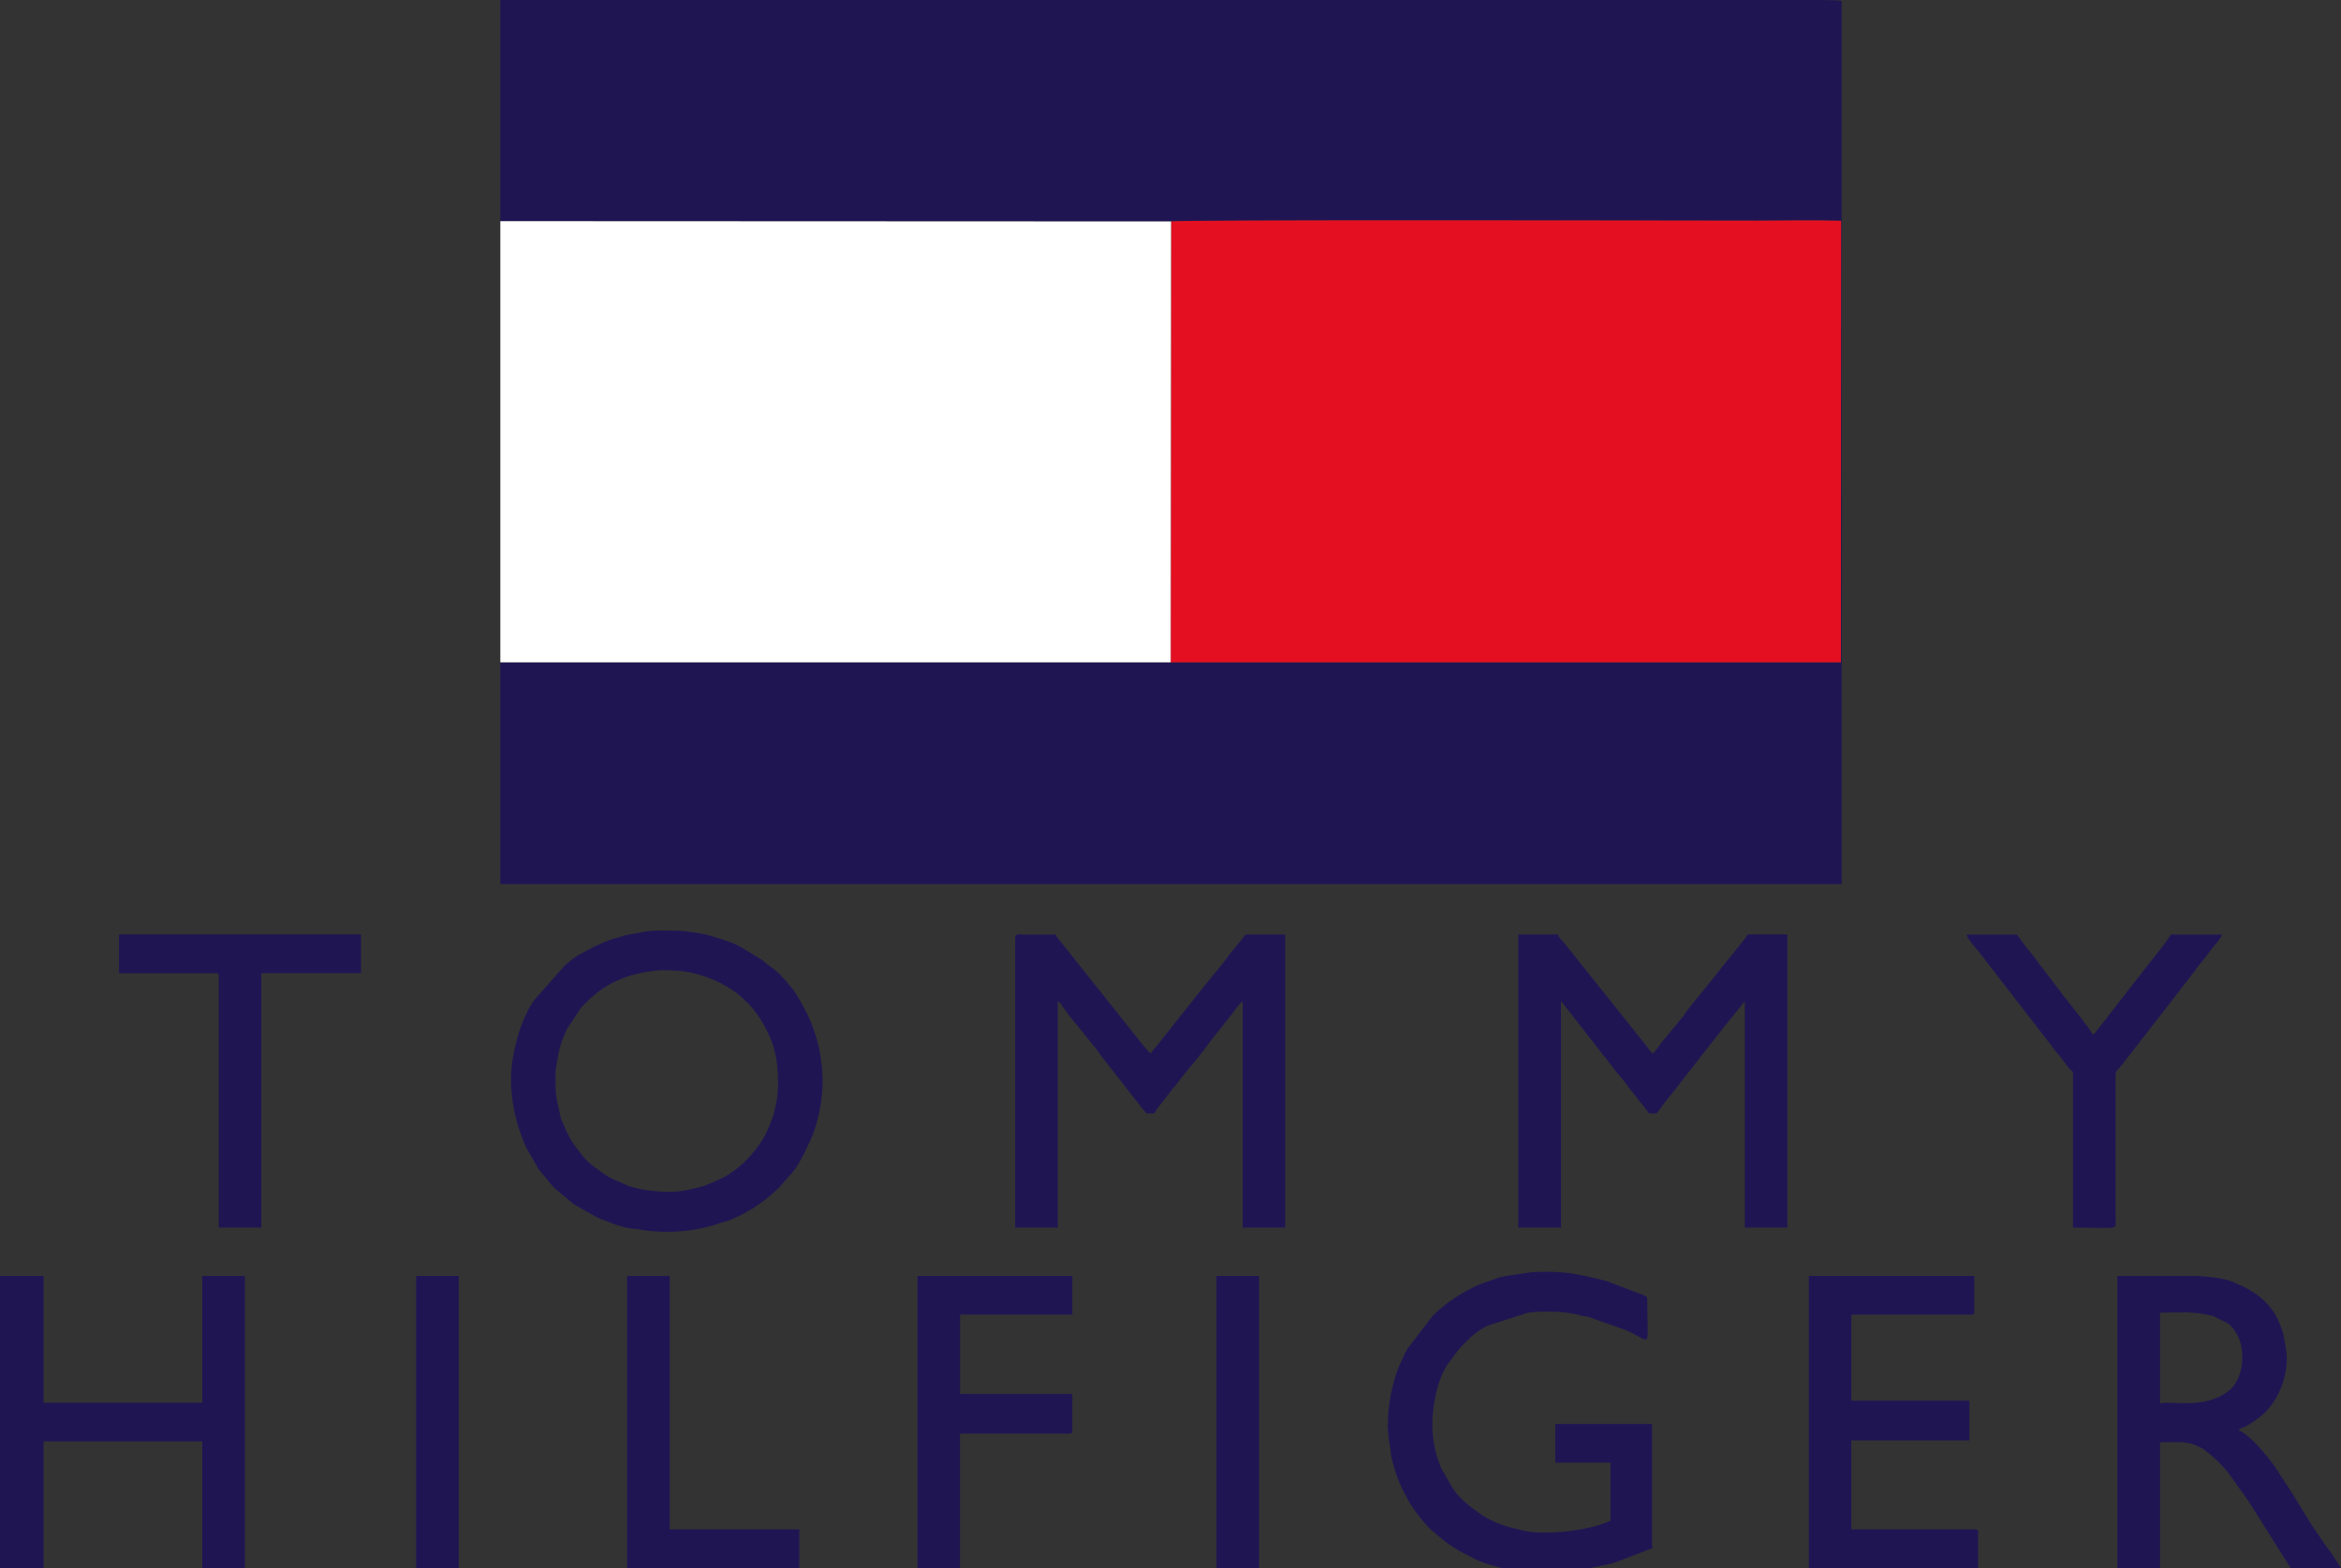 <svg xmlns="http://www.w3.org/2000/svg" id="Layer_1" data-name="Layer 1" viewBox="0 0 495.96 332.31"><rect x="0" y="0" width="495.96" height="332.31" fill="#333333" stroke="none"/><defs><style>      .cls-1 {        fill: #e41022;      }      .cls-1, .cls-2, .cls-3, .cls-4 {        stroke-width: 0px;      }      .cls-1, .cls-3, .cls-4 {        fill-rule: evenodd;      }      .cls-2, .cls-3 {        fill: #201553;      }      .cls-4 {        fill: #fff;      }    </style></defs><path class="cls-3" d="M106,46.87l142.1.06c.77-.37,105.66-.18,124.02-.17,5.93,0,12.03-.15,17.94.03l-.05,93.58h-141.99s-142.02,0-142.02,0v47h284.17V.21C388.91-.28,358.7,0,354.7,0H106v46.87Z"></path><path class="cls-1" d="M248.02,140.36h141.99s.05-93.57.05-93.57c-5.91-.17-12-.02-17.94-.03-18.37-.02-123.25-.21-124.02.17l-.08,93.43Z"></path><polygon class="cls-4" points="106 140.37 248.02 140.36 248.1 46.93 106 46.87 106 140.37"></polygon><path class="cls-3" d="M215.07,198.65v61.5h9.02v-47.97c.69.46.66.6,1.15,1.31,1.61,2.38,6.52,7.98,8.2,10.46l8.72,11.17s.07.07.1.1c.04.04.17.16.2.21.24.31.17.08.29.53h1.85c.21-.78,3.76-5.08,4.48-5.98l2.89-3.67c.22-.25.08-.08.31-.31l2.73-3.42c.41-.48.77-1.02,1.12-1.54l4.71-5.95c.54-.73,1.76-2.45,2.43-2.9v47.97h9.02v-62.12h-8.41l-2.27,2.85c-.99,1.04-1.77,2.35-2.7,3.45l-3.13,3.84c-.25.28-.42.5-.65.79l-10.07,12.68c-.26.32-.43.43-.68.75-.19.24-.42.61-.58.86-.6-.4-.78-.84-1.28-1.38-.47-.52-.86-1-1.3-1.57l-16.99-21.35c-.41-.55-.34-.25-.52-.91h-6.77c-.91-.02-1.84-.26-1.84.62Z"></path><path class="cls-3" d="M321.69,260.15h9.02v-47.97s.08.05.09.11c.02.09.16.18.19.22.08.09.22.27.28.34l11.59,14.85c.28.34.38.38.68.76l3.48,4.51c.45.67.7.8,1.2,1.47.41.55.81,1.02,1.14,1.52h1.64c1.49-2.22,4-5.13,5.71-7.41l8.54-10.93s.15-.18.19-.22l4.21-5.22v47.97h9.02v-62.12h-8.41c-.63,1.18-5.55,6.91-6.77,8.61l-5.68,7.03c-.43.5-.76,1.09-1.2,1.67l-3.69,4.51s-.16.16-.2.21c-.79.84-1.97,2.78-2.55,3.2-.53-.36-.84-.91-1.23-1.44l-17.65-22.12s-.07-.07-.1-.1c-.56-.59-.92-.84-1.11-1.56h-8.41v62.12Z"></path><path class="cls-3" d="M141.88,252.57c-2.72,0-7.25-.44-9.64-1.64-1.36-.68-2.88-1.08-4.6-2.37-3.28-2.45-3.02-2.03-5.71-5.57-.9-1.18-1.52-2.36-2.09-3.65l-.87-2c-.25-.64-.14-.39-.31-1.12-.95-4.16-.97-3.98-.97-8.46,0-1.02.11-1.48.26-2.4.55-3.22.82-4.43,2.23-7.41l2.86-4.32c2.24-2.44,4.91-4.69,8.01-5.94.42-.17.47-.21.86-.37,1.85-.81,6.22-1.7,8.34-1.7,4.75,0,6.93.42,11.04,2.08,1.7.69,3.98,2.08,5.39,3.22l2,1.9s.07.08.1.11c2.08,2.3,3.76,5.18,4.82,8.09,1.38,3.81,1.63,9.75.64,13.72-.19.74-.36,1.58-.62,2.25-1.05,2.77-1.64,4.12-3.49,6.55-1.99,2.63-4.82,5.14-7.87,6.48l-3.03,1.27c-2.53.68-4.63,1.27-7.34,1.27h0ZM108.26,228.38c0,5.03.95,9.35,2.84,13.97.26.64.38.76.61,1.24l1.8,3.12c.2.3.19.34.36.67.36.69.36.54.78,1.06l2.7,3.25,4.25,3.54,4.98,2.81c.54.25.79.3,1.34.51.43.16.99.41,1.46.59,1.37.51,3.04,1.07,4.52,1.22.85.09,1.01.11,1.81.24,5.56.94,11.77.42,17.04-1.47.42-.15.33-.09.81-.22,1.63-.46,3.32-1.34,4.8-2.17,2.48-1.38,4.74-3.14,6.75-5.14l2.69-3.05c1.56-1.74,2.92-4.8,3.91-6.95,1.65-3.58,2.57-8.6,2.57-12.4,0-3.19-.58-7.13-1.58-10.11-.62-1.86-1.43-3.87-2.4-5.59l-1.04-1.83c-.98-1.81-2.52-3.6-3.94-5.08-1.15-1.2-2.63-2.03-3.83-3.14l-4.86-2.93c-1.98-1.04-4.32-1.65-6.5-2.31-1.43-.44-5.4-.99-7-.99-2.28,0-4.85-.17-7.06.32l-3.31.58c-.56.14-.85.31-1.4.44-2.48.61-4.76,1.61-6.99,2.85-1.13.63-2.57,1.31-3.54,2.2-.46.43-.65.53-1.12.93l-6.63,7.51c-1.27,1.72-2.85,5.48-3.41,7.66-.74,2.83-1.39,5.55-1.39,8.66Z"></path><path class="cls-3" d="M294.01,301.77c0,1.87.24,3.32.53,5.21.11.74.11,1.26.24,1.81.72,3.04,1.7,5.94,3.29,8.61.22.38.08.15.28.54.88,1.71,3.38,4.95,4.84,6.24,3.88,3.41,5.09,4.12,9.48,6.3.72.36,1.94.84,2.83,1.07,1.08.28,1.79.56,3.07.82,1.07.22,1.93.55,3.33.57,1.02.01,1.07.14,1.85.2,2.51.2,8.46.08,10.75-.31l6.93-1.48c.66-.17.73-.26,1.23-.41l7.54-2.92c-.14-.25-.2-.22-.2-.62v-25.63h-20.5v8.2h11.69v12.3c-4.4,2.11-14.1,3.24-18.82,2.01-1.59-.41-3.15-.72-4.64-1.31-1.49-.58-2.67-1.18-3.93-2.02-2.08-1.38-4.8-3.55-6.07-5.61l-2.16-3.79c-.09-.2-.22-.4-.22-.4-.2-.39-.06-.05-.25-.57-.16-.45-.25-.68-.38-1.05-1.24-3.46-1.54-7.55-1.02-11.22.46-3.23,1.29-6.9,3.3-9.61l2.12-2.8c.33-.36.07-.07.38-.44l2.05-2.05c.98-.91,2.3-1.85,3.52-2.43l8.67-2.81c3.04-.33,7.14-.32,9.99.32.52.12.87.22,1.31.33.53.13.94.15,1.56.29l7.88,2.78c5.69,2.5,4.51,4.62,4.51-6.56,0-.59-.35-.67-.78-.86-.35-.15-.71-.26-1.19-.45l-5.94-2.26c-.61-.23-.48-.22-1.23-.41-5.94-1.48-8.88-2.07-15.26-1.76l-5.37.78c-.58.15-.9.18-1.51.33l-3.04,1.06c-.62.25-.89.29-1.49.56-3.65,1.67-6.79,3.68-9.65,6.54l-5.25,6.85c-.32.6-.46.75-.73,1.32-.02.04-.04.1-.06.14-.02.04-.04.1-.07.14l-1.1,2.38c-1.44,3.8-2.28,7.98-2.28,12.07Z"></path><polygon class="cls-3" points="0 332.31 9.23 332.31 9.23 305.46 42.85 305.46 42.85 332.31 51.87 332.31 51.87 270.4 42.85 270.4 42.85 297.26 9.23 297.26 9.23 270.4 0 270.4 0 332.31"></polygon><path class="cls-3" d="M457.62,297.46v-19.27c4.72,0,6.94-.36,11.2.69l3.3,1.62c.51.42.75.75,1.17,1.29,2.87,3.69,2.07,10.53-1.14,12.98-5.42,4.15-12.55,1.87-14.53,2.69h0ZM448.6,332.31h9.02v-26.65c4.37,0,5.78-.45,9.09,1.36l1.72,1.35c3.43,2.89,4.69,5.35,7.23,8.76l.5.73c.25.4.39.61.65.99l4.84,7.67c.45.66.77,1.26,1.19,1.89l2.46,3.89h10.66l-2.43-3.72c-.26-.34-.39-.41-.65-.78l-2.89-4.28s-.06-.08-.09-.12c-.03-.03-.07-.08-.09-.11l-4.36-7.12c-.33-.45-.34-.48-.65-.99l-2.51-3.84c-.96-1.58-4.34-5.63-5.89-6.82-.66-.51-1.16-1.1-1.97-1.31v-.41c1.1-.26,3.01-1.49,3.96-2.19,3.89-2.88,6.09-8.01,6.09-12.77,0-1.34-.31-2.74-.53-3.98-.35-1.97-.21-1.16-.76-2.73-1.65-4.7-5.06-7.37-9.5-9.16-.42-.17-.45-.24-.84-.39-2.12-.83-5.99-1.17-8.26-1.17h-15.99v61.91Z"></path><path class="cls-3" d="M383.2,332.31h35.88v-7.59c0-.47-.14-.61-.61-.61h-26.24v-18.86h25.01v-8.41h-25.01v-18.25h25.42c.47,0,.62-.14.62-.62v-7.58h-35.06v61.91Z"></path><path class="cls-3" d="M194.37,332.31h9.02v-28.5h23.17c.47,0,.62-.14.62-.61v-7.79h-23.78v-16.81h23.78v-8.2h-32.8v61.91Z"></path><path class="cls-3" d="M25.22,206.24h20.5c.47,0,.62.14.62.61v53.3h9.02v-53.92h21.12v-8.2H25.22v8.2Z"></path><path class="cls-3" d="M439.17,227.15v33.01c10.18,0,9.05.67,9.02-2.05v-29.32c-.03-2.39.08-1.31,1.73-3.6l9.05-11.66s.07-.08.09-.11l5.99-7.75c.34-.5.74-1.08,1.14-1.52.88-.98,1.55-1.94,2.33-3,.62-.83,1.97-2.13,2.23-3.1h-10.87c-.19.71-4.22,5.66-5.01,6.68l-10.85,13.95c-.45.53-.18.33-.75.48-.26-.99-6-7.88-6.85-9.14l-6.38-8.38s-.15-.18-.19-.22c-.22-.26-.38-.44-.56-.67l-2.01-2.7h-10.66c.3,1.13,2.69,3.64,3.37,4.63l15.82,20.47c1.34,1.46,2.31,3.31,3.37,4.01Z"></path><polygon class="cls-3" points="132.86 332.31 169.35 332.31 169.35 324.11 141.88 324.11 141.88 270.4 132.86 270.4 132.86 332.31"></polygon><rect class="cls-2" x="257.72" y="270.4" width="9.02" height="61.91"></rect><rect class="cls-2" x="88.16" y="270.4" width="9.02" height="61.91"></rect></svg>